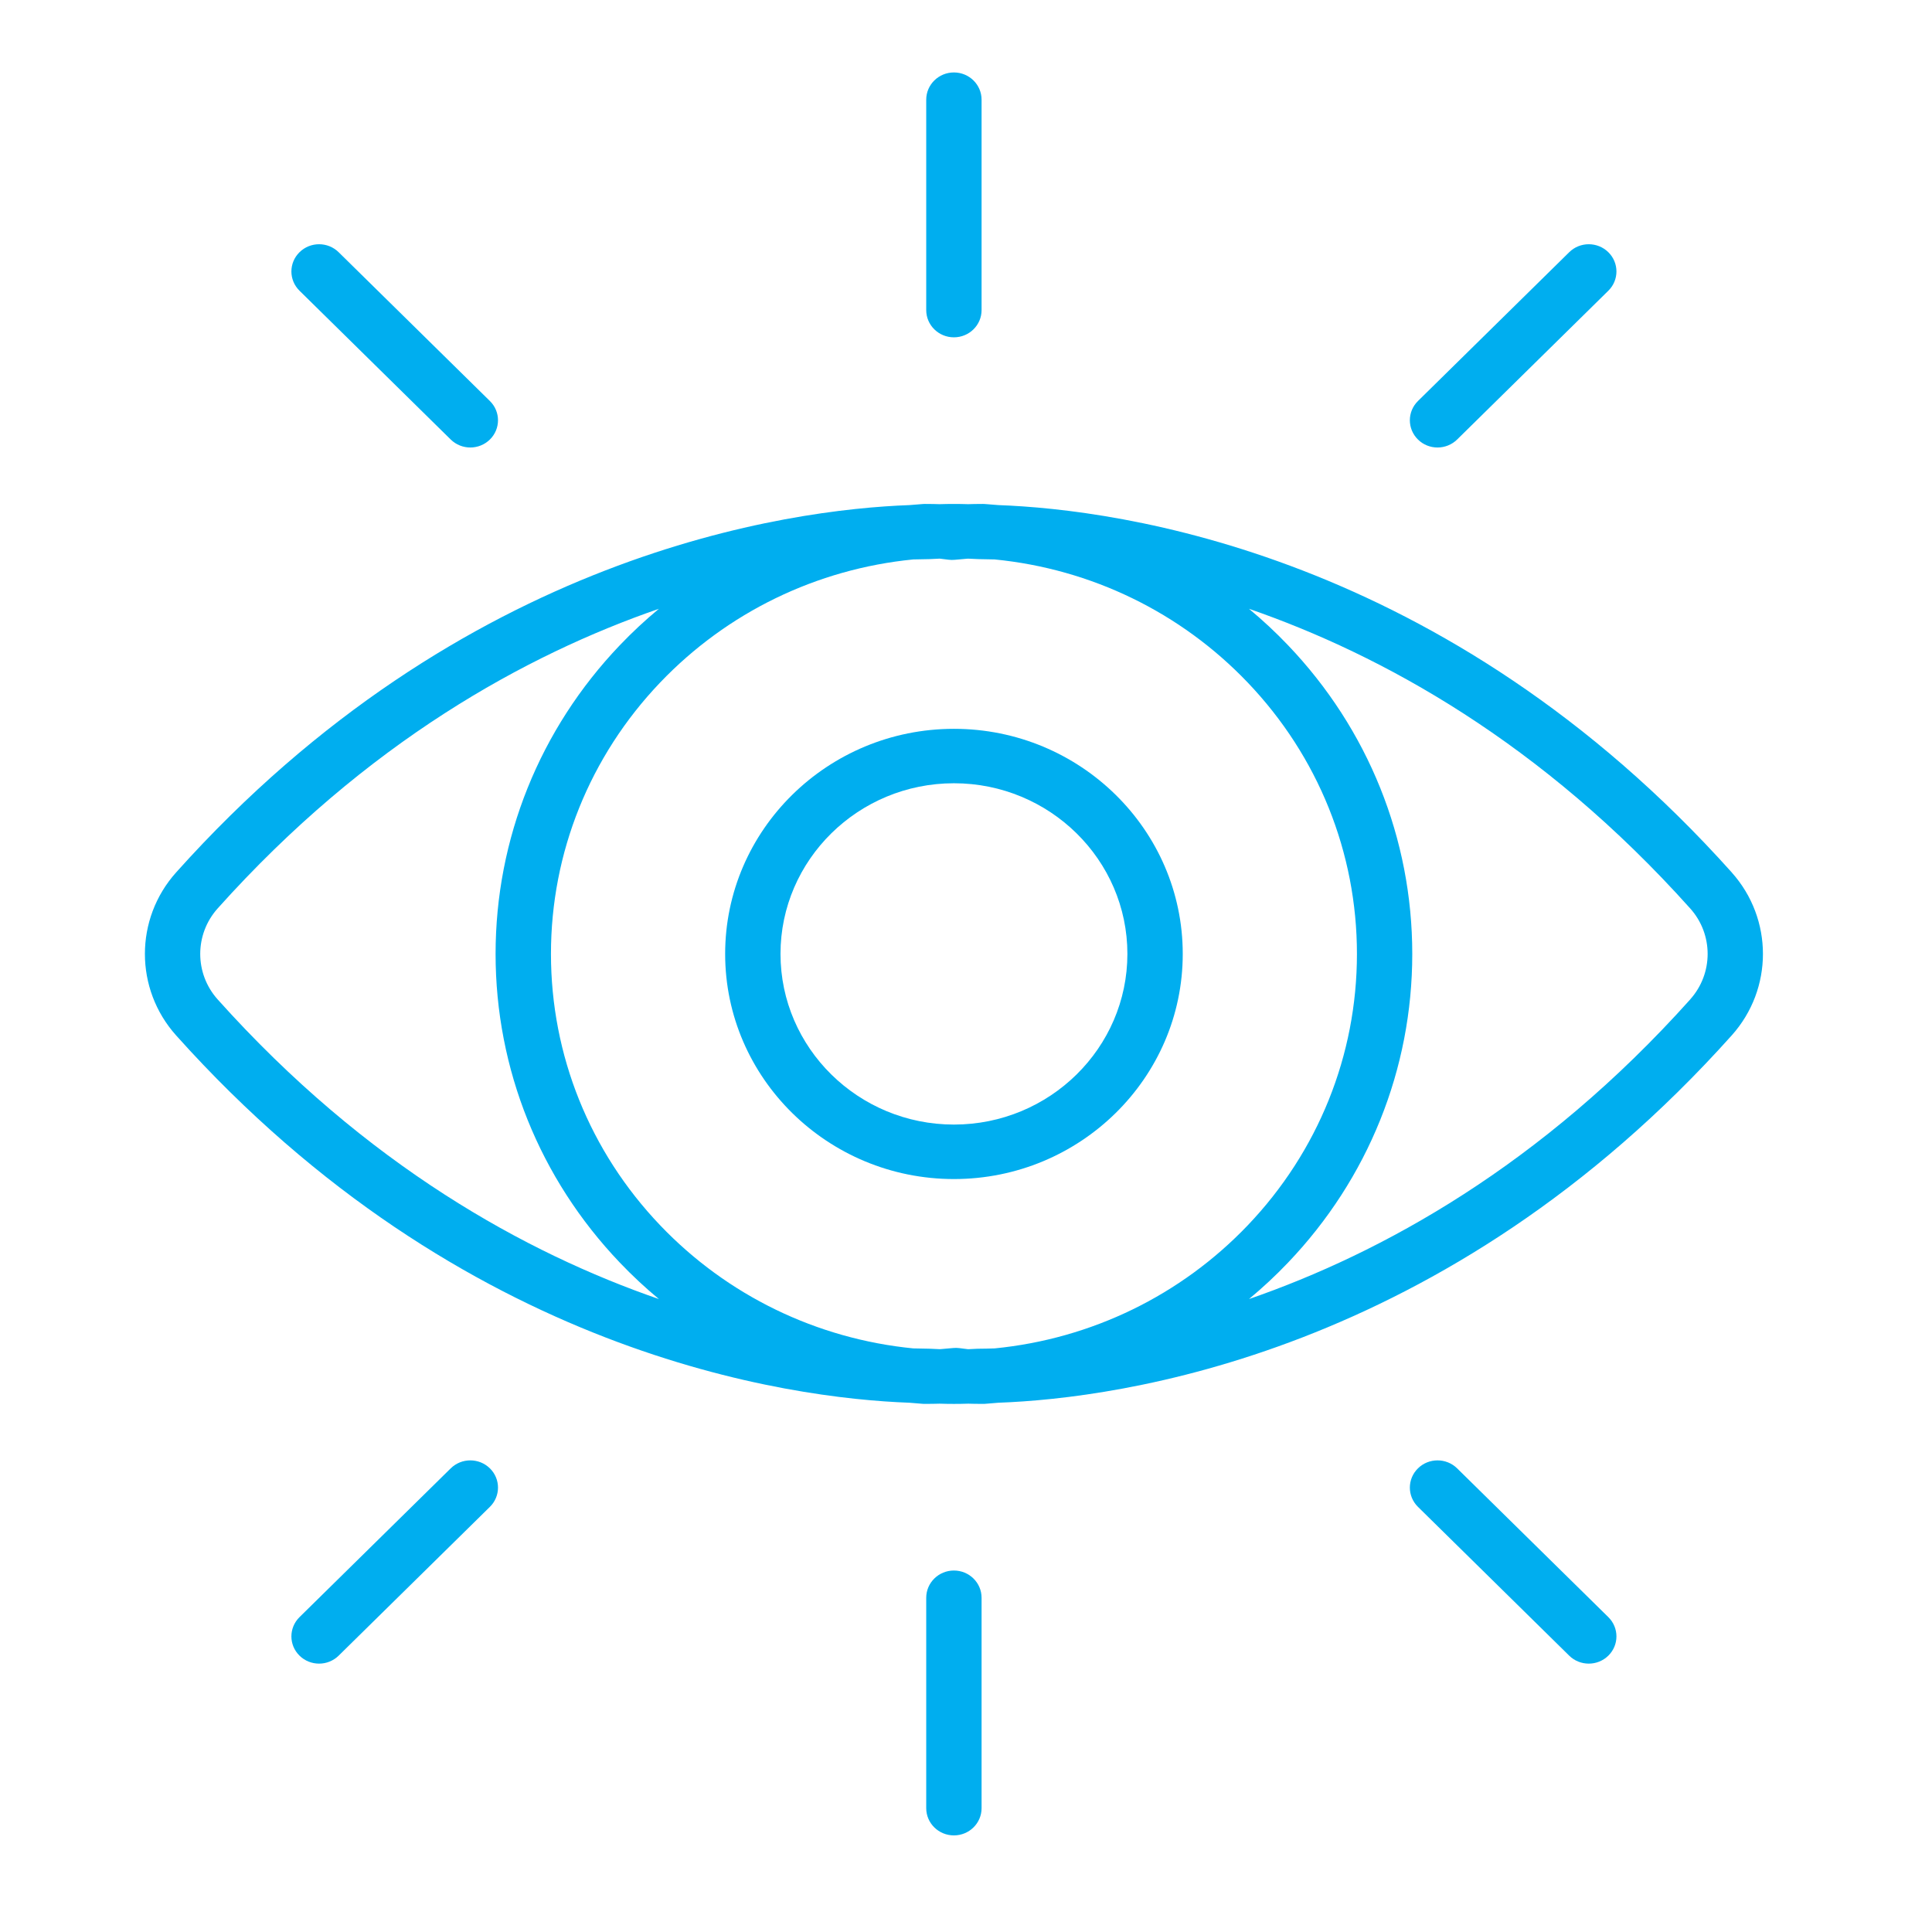 <svg width="80" height="80" viewBox="0 0 80 80" fill="none" xmlns="http://www.w3.org/2000/svg">
<g clip-path="url(#clip0_2787_7301)">
<path d="M71.71 36.127C59.854 22.887 46.309 21.096 41.344 20.915C41.157 20.897 40.969 20.882 40.78 20.87C40.754 20.868 40.729 20.867 40.703 20.867H40.702C40.438 20.867 40.235 20.872 40.093 20.877C39.689 20.864 39.31 20.864 38.906 20.877C38.767 20.872 38.562 20.867 38.298 20.867H38.297C38.271 20.867 38.246 20.868 38.22 20.87C38.032 20.882 37.844 20.897 37.657 20.915C32.692 21.096 19.148 22.887 7.291 36.127C5.57 38.05 5.57 40.949 7.291 42.872C19.147 56.111 32.692 57.903 37.656 58.084C37.843 58.102 38.031 58.117 38.22 58.13C38.246 58.131 38.27 58.132 38.297 58.132C38.56 58.132 38.765 58.127 38.905 58.123C39.31 58.136 39.689 58.136 40.094 58.123C40.234 58.127 40.439 58.132 40.702 58.132H40.703C40.729 58.132 40.754 58.131 40.78 58.13C40.968 58.117 41.156 58.102 41.343 58.084C46.308 57.903 59.852 56.112 71.708 42.872C73.43 40.949 73.43 38.05 71.708 36.127H71.71ZM9.011 41.382C8.051 40.309 8.051 38.691 9.011 37.618C15.175 30.734 21.791 27.109 27.284 25.209C26.718 25.678 26.177 26.181 25.664 26.719C22.348 30.192 20.521 34.732 20.521 39.5C20.521 44.268 22.348 48.807 25.664 52.28C26.176 52.817 26.717 53.321 27.283 53.791C21.79 51.891 15.175 48.265 9.011 41.382H9.011ZM41.187 55.834C40.946 55.843 40.727 55.846 40.533 55.848C40.513 55.848 40.494 55.848 40.474 55.849C40.347 55.856 40.222 55.863 40.099 55.867C40.089 55.867 40.081 55.866 40.072 55.866L39.721 55.822C39.64 55.812 39.559 55.811 39.477 55.818L38.954 55.864C38.942 55.864 38.925 55.865 38.903 55.866C38.779 55.862 38.654 55.856 38.527 55.849C38.508 55.848 38.488 55.847 38.469 55.847C38.274 55.846 38.056 55.842 37.814 55.834C33.812 55.438 30.109 53.642 27.335 50.736C24.42 47.682 22.814 43.692 22.814 39.499C22.814 35.307 24.42 31.317 27.335 28.262C30.109 25.357 33.813 23.56 37.815 23.165C38.057 23.157 38.275 23.153 38.469 23.152C38.489 23.152 38.508 23.151 38.528 23.15C38.654 23.143 38.78 23.137 38.904 23.132C38.913 23.132 38.921 23.133 38.929 23.134L39.28 23.177C39.361 23.187 39.443 23.188 39.524 23.181L40.046 23.135C40.058 23.135 40.076 23.134 40.098 23.133C40.221 23.137 40.347 23.143 40.473 23.15C40.493 23.152 40.512 23.152 40.532 23.152C40.726 23.154 40.945 23.157 41.187 23.165C45.189 23.56 48.892 25.357 51.666 28.263C54.582 31.317 56.188 35.307 56.188 39.5C56.188 43.692 54.582 47.682 51.667 50.737C48.893 53.642 45.19 55.439 41.188 55.834H41.187ZM69.99 41.382C63.826 48.265 57.21 51.891 51.718 53.791C52.284 53.321 52.825 52.818 53.337 52.28C56.653 48.807 58.479 44.268 58.479 39.5C58.479 34.732 56.653 30.193 53.336 26.719C52.824 26.182 52.283 25.678 51.717 25.209C57.21 27.109 63.825 30.734 69.989 37.618C70.95 38.69 70.95 40.308 69.989 41.381L69.99 41.382Z" fill="#00AEEF"/>
<path d="M39.501 30.179C34.277 30.179 30.027 34.36 30.027 39.5C30.027 44.64 34.277 48.822 39.501 48.822C44.724 48.822 48.975 44.64 48.975 39.5C48.975 34.36 44.725 30.179 39.501 30.179ZM39.501 46.566C35.541 46.566 32.319 43.396 32.319 39.499C32.319 35.603 35.541 32.433 39.501 32.433C43.461 32.433 46.683 35.603 46.683 39.499C46.683 43.396 43.461 46.566 39.501 46.566Z" fill="#00AEEF"/>
<path d="M39.499 13.968C40.132 13.968 40.645 13.463 40.645 12.841V4.128C40.645 3.505 40.132 3 39.499 3C38.867 3 38.353 3.505 38.353 4.128V12.841C38.353 13.463 38.867 13.968 39.499 13.968Z" fill="#00AEEF"/>
<path d="M18.664 18.2C18.888 18.419 19.181 18.53 19.475 18.53C19.768 18.53 20.061 18.419 20.285 18.2C20.733 17.759 20.733 17.045 20.285 16.605L14.023 10.444C13.575 10.003 12.85 10.003 12.402 10.444C11.954 10.884 11.954 11.598 12.402 12.038L18.664 18.2Z" fill="#00AEEF"/>
<path d="M59.525 18.53C59.819 18.53 60.111 18.419 60.336 18.2L66.598 12.038C67.045 11.598 67.045 10.884 66.598 10.444C66.15 10.003 65.424 10.003 64.977 10.444L58.715 16.605C58.267 17.045 58.267 17.759 58.715 18.2C58.938 18.42 59.231 18.53 59.525 18.53Z" fill="#00AEEF"/>
<path d="M39.499 65.032C38.867 65.032 38.353 65.537 38.353 66.16V74.873C38.353 75.496 38.867 76 39.499 76C40.132 76 40.645 75.496 40.645 74.873V66.16C40.645 65.537 40.132 65.032 39.499 65.032Z" fill="#00AEEF"/>
<path d="M18.664 60.801L12.402 66.962C11.954 67.403 11.954 68.117 12.402 68.557C12.626 68.777 12.919 68.887 13.213 68.887C13.506 68.887 13.799 68.777 14.023 68.557L20.285 62.396C20.733 61.955 20.733 61.241 20.285 60.801C19.837 60.361 19.112 60.361 18.664 60.801Z" fill="#00AEEF"/>
<path d="M60.336 60.801C59.888 60.361 59.162 60.361 58.715 60.801C58.267 61.241 58.267 61.955 58.715 62.396L64.977 68.557C65.2 68.777 65.494 68.887 65.787 68.887C66.081 68.887 66.374 68.777 66.598 68.557C67.045 68.117 67.045 67.403 66.598 66.962L60.336 60.801Z" fill="#00AEEF"/>
</g>
<defs>
<clipPath id="clip0_2787_7301">
<rect width="67" height="73" fill="white" transform="translate(6 3)"/>
</clipPath>
</defs>
</svg>
